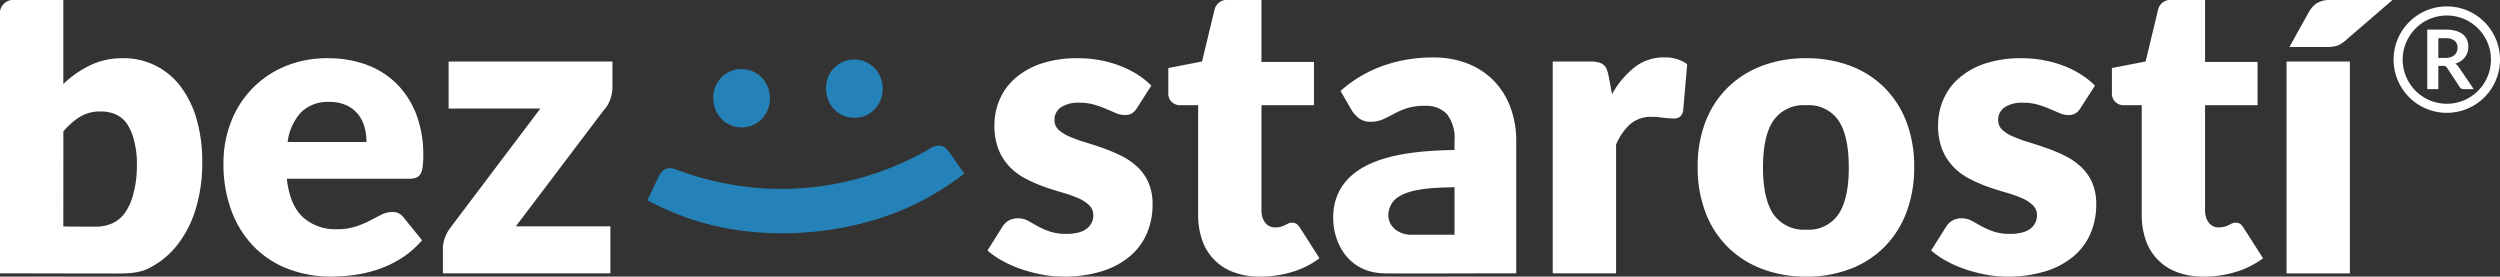 <svg id="Group_1613" data-name="Group 1613" xmlns="http://www.w3.org/2000/svg" xmlns:xlink="http://www.w3.org/1999/xlink" width="386.37" height="42.751" viewBox="0 0 386.37 42.751">
  <rect x="0" y="0" width="386.37" height="42.751" fill="#333333" stroke="none"/>
  <defs>
    <clipPath id="clip-path">
      <rect id="Rectangle_1322" data-name="Rectangle 1322" width="386.37" height="42.751" transform="translate(0 0)" fill="none"/>
    </clipPath>
  </defs>
  <g id="Group_1612" data-name="Group 1612" clip-path="url(#clip-path)">
    <path id="Path_1575" data-name="Path 1575" d="M9.787,34.984c.039.041,3.439.049,5.02.049a6.211,6.211,0,0,0,2.557-.526A4.9,4.9,0,0,0,19.373,32.8a9.17,9.17,0,0,0,1.306-3.126,16.018,16.018,0,0,0,.474-4.259A12.608,12.608,0,0,0,20.8,22.1a8.254,8.254,0,0,0-1.073-2.809,4.233,4.233,0,0,0-1.768-1.58,5.721,5.721,0,0,0-2.422-.484,6,6,0,0,0-3.125.79,10.8,10.8,0,0,0-2.62,2.3Zm0-22.007a16.316,16.316,0,0,1,4.157-2.894A11.414,11.414,0,0,1,18.975,9a10.916,10.916,0,0,1,8.935,4.368,15.311,15.311,0,0,1,2.483,5.072,23.581,23.581,0,0,1,.863,6.63,24.286,24.286,0,0,1-1.011,7.23,16.852,16.852,0,0,1-2.852,5.569,13.057,13.057,0,0,1-4.409,3.6c-1.7.852-3.709.8-5.772.8-5.143,0-10.181-.02-15.316-.025H0V2.341A2.088,2.088,0,0,1,2.358,0H9.787ZM56.64,21.943a8.631,8.631,0,0,0-.295-2.272,5.528,5.528,0,0,0-.978-1.979,5,5,0,0,0-1.789-1.4,6.1,6.1,0,0,0-2.684-.537,5.85,5.85,0,0,0-4.356,1.589,8.322,8.322,0,0,0-2.086,4.6ZM44.327,27.627q.474,4.1,2.494,5.946a7.429,7.429,0,0,0,5.209,1.852,9.317,9.317,0,0,0,2.937-.411,14.937,14.937,0,0,0,2.2-.915q.963-.505,1.768-.916a3.658,3.658,0,0,1,1.685-.41,2.023,2.023,0,0,1,1.767.852l2.842,3.506a14.533,14.533,0,0,1-3.263,2.82,16.965,16.965,0,0,1-3.6,1.7,19.489,19.489,0,0,1-3.695.853,27.975,27.975,0,0,1-3.524.243,18.364,18.364,0,0,1-6.452-1.127A14.808,14.808,0,0,1,39.423,38.3,15.7,15.7,0,0,1,35.855,32.8a20.526,20.526,0,0,1-1.315-7.64,17.3,17.3,0,0,1,1.125-6.22,15.116,15.116,0,0,1,8.3-8.651A16.73,16.73,0,0,1,50.7,9a16.9,16.9,0,0,1,5.957,1.01A12.948,12.948,0,0,1,61.3,12.945a13.389,13.389,0,0,1,3.03,4.715A17.334,17.334,0,0,1,65.417,24a13.662,13.662,0,0,1-.1,1.8,2.838,2.838,0,0,1-.347,1.1,1.309,1.309,0,0,1-.674.567,3.185,3.185,0,0,1-1.093.159ZM94.653,13.419a5.644,5.644,0,0,1-.348,1.958,4.416,4.416,0,0,1-.915,1.546L79.719,34.984H94.337v7.261H68.448V38.266a4.849,4.849,0,0,1,.315-1.515,5.689,5.689,0,0,1,.949-1.7l13.8-18.28H69.332V9.505H94.653Zm81.077,3.252a2.52,2.52,0,0,1-.8.852,2.131,2.131,0,0,1-1.1.253,3.47,3.47,0,0,1-1.389-.306l-1.494-.64a16.255,16.255,0,0,0-1.821-.654,8.15,8.15,0,0,0-2.305-.3,4.856,4.856,0,0,0-2.852.706,2.3,2.3,0,0,0-1,1.979,1.98,1.98,0,0,0,.653,1.514,5.859,5.859,0,0,0,1.715,1.053,23.32,23.32,0,0,0,2.432.874q1.356.411,2.777.915a24.6,24.6,0,0,1,2.779,1.179,10.31,10.31,0,0,1,2.43,1.674,7.473,7.473,0,0,1,1.727,2.42,8.189,8.189,0,0,1,.642,3.409,11.22,11.22,0,0,1-.884,4.484,9.484,9.484,0,0,1-2.631,3.536,12.466,12.466,0,0,1-4.326,2.305,19.492,19.492,0,0,1-5.925.822,18.065,18.065,0,0,1-3.346-.317,23.058,23.058,0,0,1-3.232-.853,17.793,17.793,0,0,1-2.894-1.284,12.46,12.46,0,0,1-2.272-1.589l2.272-3.6a2.934,2.934,0,0,1,.968-1,2.792,2.792,0,0,1,1.495-.358,3.1,3.1,0,0,1,1.537.379c.452.251.936.525,1.463.821a12.318,12.318,0,0,0,1.852.82,7.962,7.962,0,0,0,2.662.379,6.726,6.726,0,0,0,1.927-.242,3.385,3.385,0,0,0,1.262-.642,2.537,2.537,0,0,0,.916-1.957,2.126,2.126,0,0,0-.663-1.61,5.806,5.806,0,0,0-1.736-1.1,21.283,21.283,0,0,0-2.442-.852c-.916-.263-1.853-.557-2.8-.894a22.413,22.413,0,0,1-2.788-1.221,9.655,9.655,0,0,1-2.453-1.8,8.379,8.379,0,0,1-1.736-2.663,9.855,9.855,0,0,1-.663-3.821,9.966,9.966,0,0,1,.811-3.967,9.15,9.15,0,0,1,2.409-3.293,11.828,11.828,0,0,1,4.042-2.263A17.438,17.438,0,0,1,166.638,9a18.3,18.3,0,0,1,3.431.316,17.458,17.458,0,0,1,3.1.884,14.889,14.889,0,0,1,2.653,1.336,12.769,12.769,0,0,1,2.116,1.695Zm19.039,26.08a11.514,11.514,0,0,1-4.115-.685,7.983,7.983,0,0,1-4.852-4.935,11.683,11.683,0,0,1-.631-3.948V16.261h-2.78a1.855,1.855,0,0,1-1.293-.495,1.834,1.834,0,0,1-.537-1.432v-3.82l5.21-1.009L187.7,1.517A1.946,1.946,0,0,1,189.843,0h5.115V9.567h8.114v6.694h-8.114v16.26a3.05,3.05,0,0,0,.557,1.872,1.864,1.864,0,0,0,1.589.749,3.14,3.14,0,0,0,.906-.117,3.409,3.409,0,0,0,.631-.253q.269-.141.506-.252a1.263,1.263,0,0,1,.547-.1,1.15,1.15,0,0,1,.715.2,2.578,2.578,0,0,1,.548.652l2.968,4.641a13.543,13.543,0,0,1-4.263,2.127,16.964,16.964,0,0,1-4.893.716m12.407-28.7a19.916,19.916,0,0,1,6.589-3.9,23.034,23.034,0,0,1,7.746-1.274,14.2,14.2,0,0,1,5.356.959,11.508,11.508,0,0,1,4.042,2.683,11.747,11.747,0,0,1,2.536,4.093,14.692,14.692,0,0,1,.884,5.179V42.245h-4.483c-2.279,0-12.6.048-15.888,0-7.1-.1-9.137-7.619-7.252-12.114,2.653-6.323,12.212-6.823,18.088-6.956V21.786a6.018,6.018,0,0,0-1.179-4.158,4.364,4.364,0,0,0-3.367-1.273,8.935,8.935,0,0,0-2.842.379,12.908,12.908,0,0,0-1.968.852c-.578.316-1.147.6-1.694.853a4.615,4.615,0,0,1-1.958.379,2.823,2.823,0,0,1-1.705-.506,4.368,4.368,0,0,1-1.136-1.2Zm17.618,14.87c-2.772.119-8.436.005-9.826,2.745-1.27,2.505.606,4.61,3.168,4.61h6.658Zm54.368,6.567A5.572,5.572,0,0,0,284.14,33.1q1.594-2.383,1.588-7.241t-1.588-7.229a5.58,5.58,0,0,0-4.978-2.368,5.71,5.71,0,0,0-5.084,2.368q-1.609,2.367-1.61,7.229t1.61,7.241a5.7,5.7,0,0,0,5.084,2.389m0-26.489a18.9,18.9,0,0,1,6.787,1.168,14.907,14.907,0,0,1,5.263,3.347,15.073,15.073,0,0,1,3.41,5.283,19.121,19.121,0,0,1,1.21,7,19.405,19.405,0,0,1-1.21,7.051,15.2,15.2,0,0,1-3.41,5.335,14.963,14.963,0,0,1-5.263,3.378,18.663,18.663,0,0,1-6.787,1.191,18.862,18.862,0,0,1-6.831-1.191,15.221,15.221,0,0,1-5.3-3.378,14.942,14.942,0,0,1-3.442-5.335,19.4,19.4,0,0,1-1.221-7.051,19.119,19.119,0,0,1,1.221-7,14.816,14.816,0,0,1,3.442-5.283,15.164,15.164,0,0,1,5.3-3.347A19.1,19.1,0,0,1,279.162,9m-30.026,5.557a13.779,13.779,0,0,1,3.494-4.168,7.217,7.217,0,0,1,4.525-1.516,5.84,5.84,0,0,1,3.6,1.043l-.631,7.2a1.507,1.507,0,0,1-.517.947,1.733,1.733,0,0,1-1,.252c-.168,0-.39-.009-.663-.03s-.558-.054-.853-.085l-.9-.1a8.048,8.048,0,0,0-.841-.042,4.955,4.955,0,0,0-3.42,1.136,8.97,8.97,0,0,0-2.169,3.157V42.245h-9.788V9.505h5.81a5.031,5.031,0,0,1,1.222.125,2.141,2.141,0,0,1,.82.39,1.706,1.706,0,0,1,.505.715,6.509,6.509,0,0,1,.295,1.074Zm72.427,2.115a2.531,2.531,0,0,1-.8.852,2.129,2.129,0,0,1-1.094.253,3.47,3.47,0,0,1-1.389-.306l-1.494-.64a16.2,16.2,0,0,0-1.822-.654,8.145,8.145,0,0,0-2.3-.3,4.851,4.851,0,0,0-2.851.706,2.3,2.3,0,0,0-1,1.979,1.98,1.98,0,0,0,.653,1.514,5.879,5.879,0,0,0,1.716,1.053,23.3,23.3,0,0,0,2.431.874q1.357.411,2.778.915a24.588,24.588,0,0,1,2.778,1.179,10.316,10.316,0,0,1,2.431,1.674,7.486,7.486,0,0,1,1.726,2.42,8.172,8.172,0,0,1,.643,3.409,11.2,11.2,0,0,1-.885,4.484,9.495,9.495,0,0,1-2.631,3.536,12.451,12.451,0,0,1-4.325,2.305,19.5,19.5,0,0,1-5.925.822,18.06,18.06,0,0,1-3.347-.317,23.01,23.01,0,0,1-3.231-.853,17.728,17.728,0,0,1-2.895-1.284,12.46,12.46,0,0,1-2.272-1.589l2.272-3.6a2.946,2.946,0,0,1,.969-1,2.782,2.782,0,0,1,1.495-.358,3.093,3.093,0,0,1,1.536.379c.453.251.938.525,1.463.821a12.331,12.331,0,0,0,1.853.82,7.961,7.961,0,0,0,2.662.379,6.719,6.719,0,0,0,1.926-.242,3.39,3.39,0,0,0,1.263-.642,2.54,2.54,0,0,0,.915-1.957,2.126,2.126,0,0,0-.663-1.61,5.787,5.787,0,0,0-1.737-1.1,21.129,21.129,0,0,0-2.441-.852c-.915-.263-1.852-.557-2.8-.894a22.359,22.359,0,0,1-2.789-1.221,9.65,9.65,0,0,1-2.452-1.8,8.346,8.346,0,0,1-1.736-2.663,9.855,9.855,0,0,1-.664-3.821,9.983,9.983,0,0,1,.811-3.967,9.153,9.153,0,0,1,2.41-3.293,11.842,11.842,0,0,1,4.041-2.263A17.449,17.449,0,0,1,312.471,9a18.288,18.288,0,0,1,3.43.316,17.5,17.5,0,0,1,3.105.884,14.948,14.948,0,0,1,2.652,1.336,12.8,12.8,0,0,1,2.115,1.695ZM340.6,42.751a11.522,11.522,0,0,1-4.115-.685,8,8,0,0,1-4.852-4.935A11.707,11.707,0,0,1,331,33.183V16.261h-2.779a1.858,1.858,0,0,1-1.294-.495,1.834,1.834,0,0,1-.537-1.432v-3.82L331.6,9.505l1.925-7.988A1.946,1.946,0,0,1,335.676,0h5.114V9.567H348.9v6.694H340.79v16.26a3.045,3.045,0,0,0,.558,1.872,1.861,1.861,0,0,0,1.589.749,3.133,3.133,0,0,0,.9-.117,3.477,3.477,0,0,0,.632-.253c.179-.094.346-.178.505-.252a1.268,1.268,0,0,1,.548-.1,1.152,1.152,0,0,1,.715.2,2.577,2.577,0,0,1,.547.652l2.968,4.641a13.527,13.527,0,0,1-4.262,2.127,16.961,16.961,0,0,1-4.894.716m22.574-.506h-9.787V9.505h9.787ZM369.754,0l-6.895,5.936a6.41,6.41,0,0,1-1.389,1.021,4.334,4.334,0,0,1-1.768.305H353.83l2.979-5.368a4.031,4.031,0,0,1,1.263-1.41A4.01,4.01,0,0,1,360.281,0Z" fill="#fff"/>
    <path id="Path_1576" data-name="Path 1576" d="M124.546,29.036a44.273,44.273,0,0,0,5.052-.716,45.634,45.634,0,0,0,4.972-1.292,47.533,47.533,0,0,0,4.729-1.8,44.056,44.056,0,0,0,4.344-2.215,3.056,3.056,0,0,1,1.057-.475,1.712,1.712,0,0,1,.833.024,1.675,1.675,0,0,1,.647.357,3.57,3.57,0,0,1,.509.556l2.338,3.349a42.543,42.543,0,0,1-11.414,6.349,48.369,48.369,0,0,1-12.491,2.7,48.289,48.289,0,0,1-12.776-.577,42.2,42.2,0,0,1-12.281-4.353l1.745-3.692a3.651,3.651,0,0,1,.409-.635,1.673,1.673,0,0,1,.578-.459,1.756,1.756,0,0,1,.825-.164,3.027,3.027,0,0,1,1.113.292,44.266,44.266,0,0,0,4.661,1.457,48.028,48.028,0,0,0,4.949.989,45.206,45.206,0,0,0,5.1.443,44.365,44.365,0,0,0,5.1-.139M114.238,10.694a4.268,4.268,0,0,1,1.739.2,4.342,4.342,0,0,1,1.457.828,4.509,4.509,0,0,1,1.055,1.333,4.587,4.587,0,0,1,.491,1.758,4.511,4.511,0,0,1-.193,1.789,4.694,4.694,0,0,1-.815,1.507,4.2,4.2,0,0,1-2.978,1.562,4.336,4.336,0,0,1-1.746-.2,4.262,4.262,0,0,1-1.477-.843,4.555,4.555,0,0,1-1.038-1.352,4.654,4.654,0,0,1-.48-1.732,4.749,4.749,0,0,1,.181-1.814,4.355,4.355,0,0,1,3.8-3.045m17.426-1.467a4.249,4.249,0,0,1,1.739.2,4.325,4.325,0,0,1,1.457.828,4.5,4.5,0,0,1,1.054,1.332,4.551,4.551,0,0,1,.491,1.758,4.493,4.493,0,0,1-.192,1.789,4.683,4.683,0,0,1-.815,1.507,4.183,4.183,0,0,1-2.977,1.562,4.3,4.3,0,0,1-1.747-.2,4.222,4.222,0,0,1-1.475-.844,4.479,4.479,0,0,1-1.04-1.35,4.919,4.919,0,0,1-.3-3.547,4.347,4.347,0,0,1,3.8-3.044" fill="#2482b8"/>
    <path id="Path_1577" data-name="Path 1577" d="M382.971,4.391a6.82,6.82,0,1,0,2,4.824,6.8,6.8,0,0,0-2-4.824m-4.823-3.4A8.223,8.223,0,1,1,372.334,3.4,8.2,8.2,0,0,1,378.148.992" fill="#fff"/>
    <path id="Path_1578" data-name="Path 1578" d="M382.31,13.776h-1.546a.677.677,0,0,1-.636-.344l-1.934-2.945a.69.69,0,0,0-.237-.236.851.851,0,0,0-.386-.069h-.732v3.594h-1.711v-9.2h2.805a5.823,5.823,0,0,1,1.608.193,3.07,3.07,0,0,1,1.1.544,2.121,2.121,0,0,1,.632.836,2.75,2.75,0,0,1,.2,1.073,2.787,2.787,0,0,1-.136.878,2.54,2.54,0,0,1-.395.75,2.636,2.636,0,0,1-.636.592,3.224,3.224,0,0,1-.862.4,1.709,1.709,0,0,1,.3.224,1.606,1.606,0,0,1,.254.31Zm-4.4-4.822a2.647,2.647,0,0,0,.844-.121,1.642,1.642,0,0,0,.591-.335,1.327,1.327,0,0,0,.346-.5,1.762,1.762,0,0,0,.115-.643,1.3,1.3,0,0,0-.461-1.075,2.209,2.209,0,0,0-1.41-.375h-1.094V8.954Z" fill="#fff"/>
  </g>
</svg>
